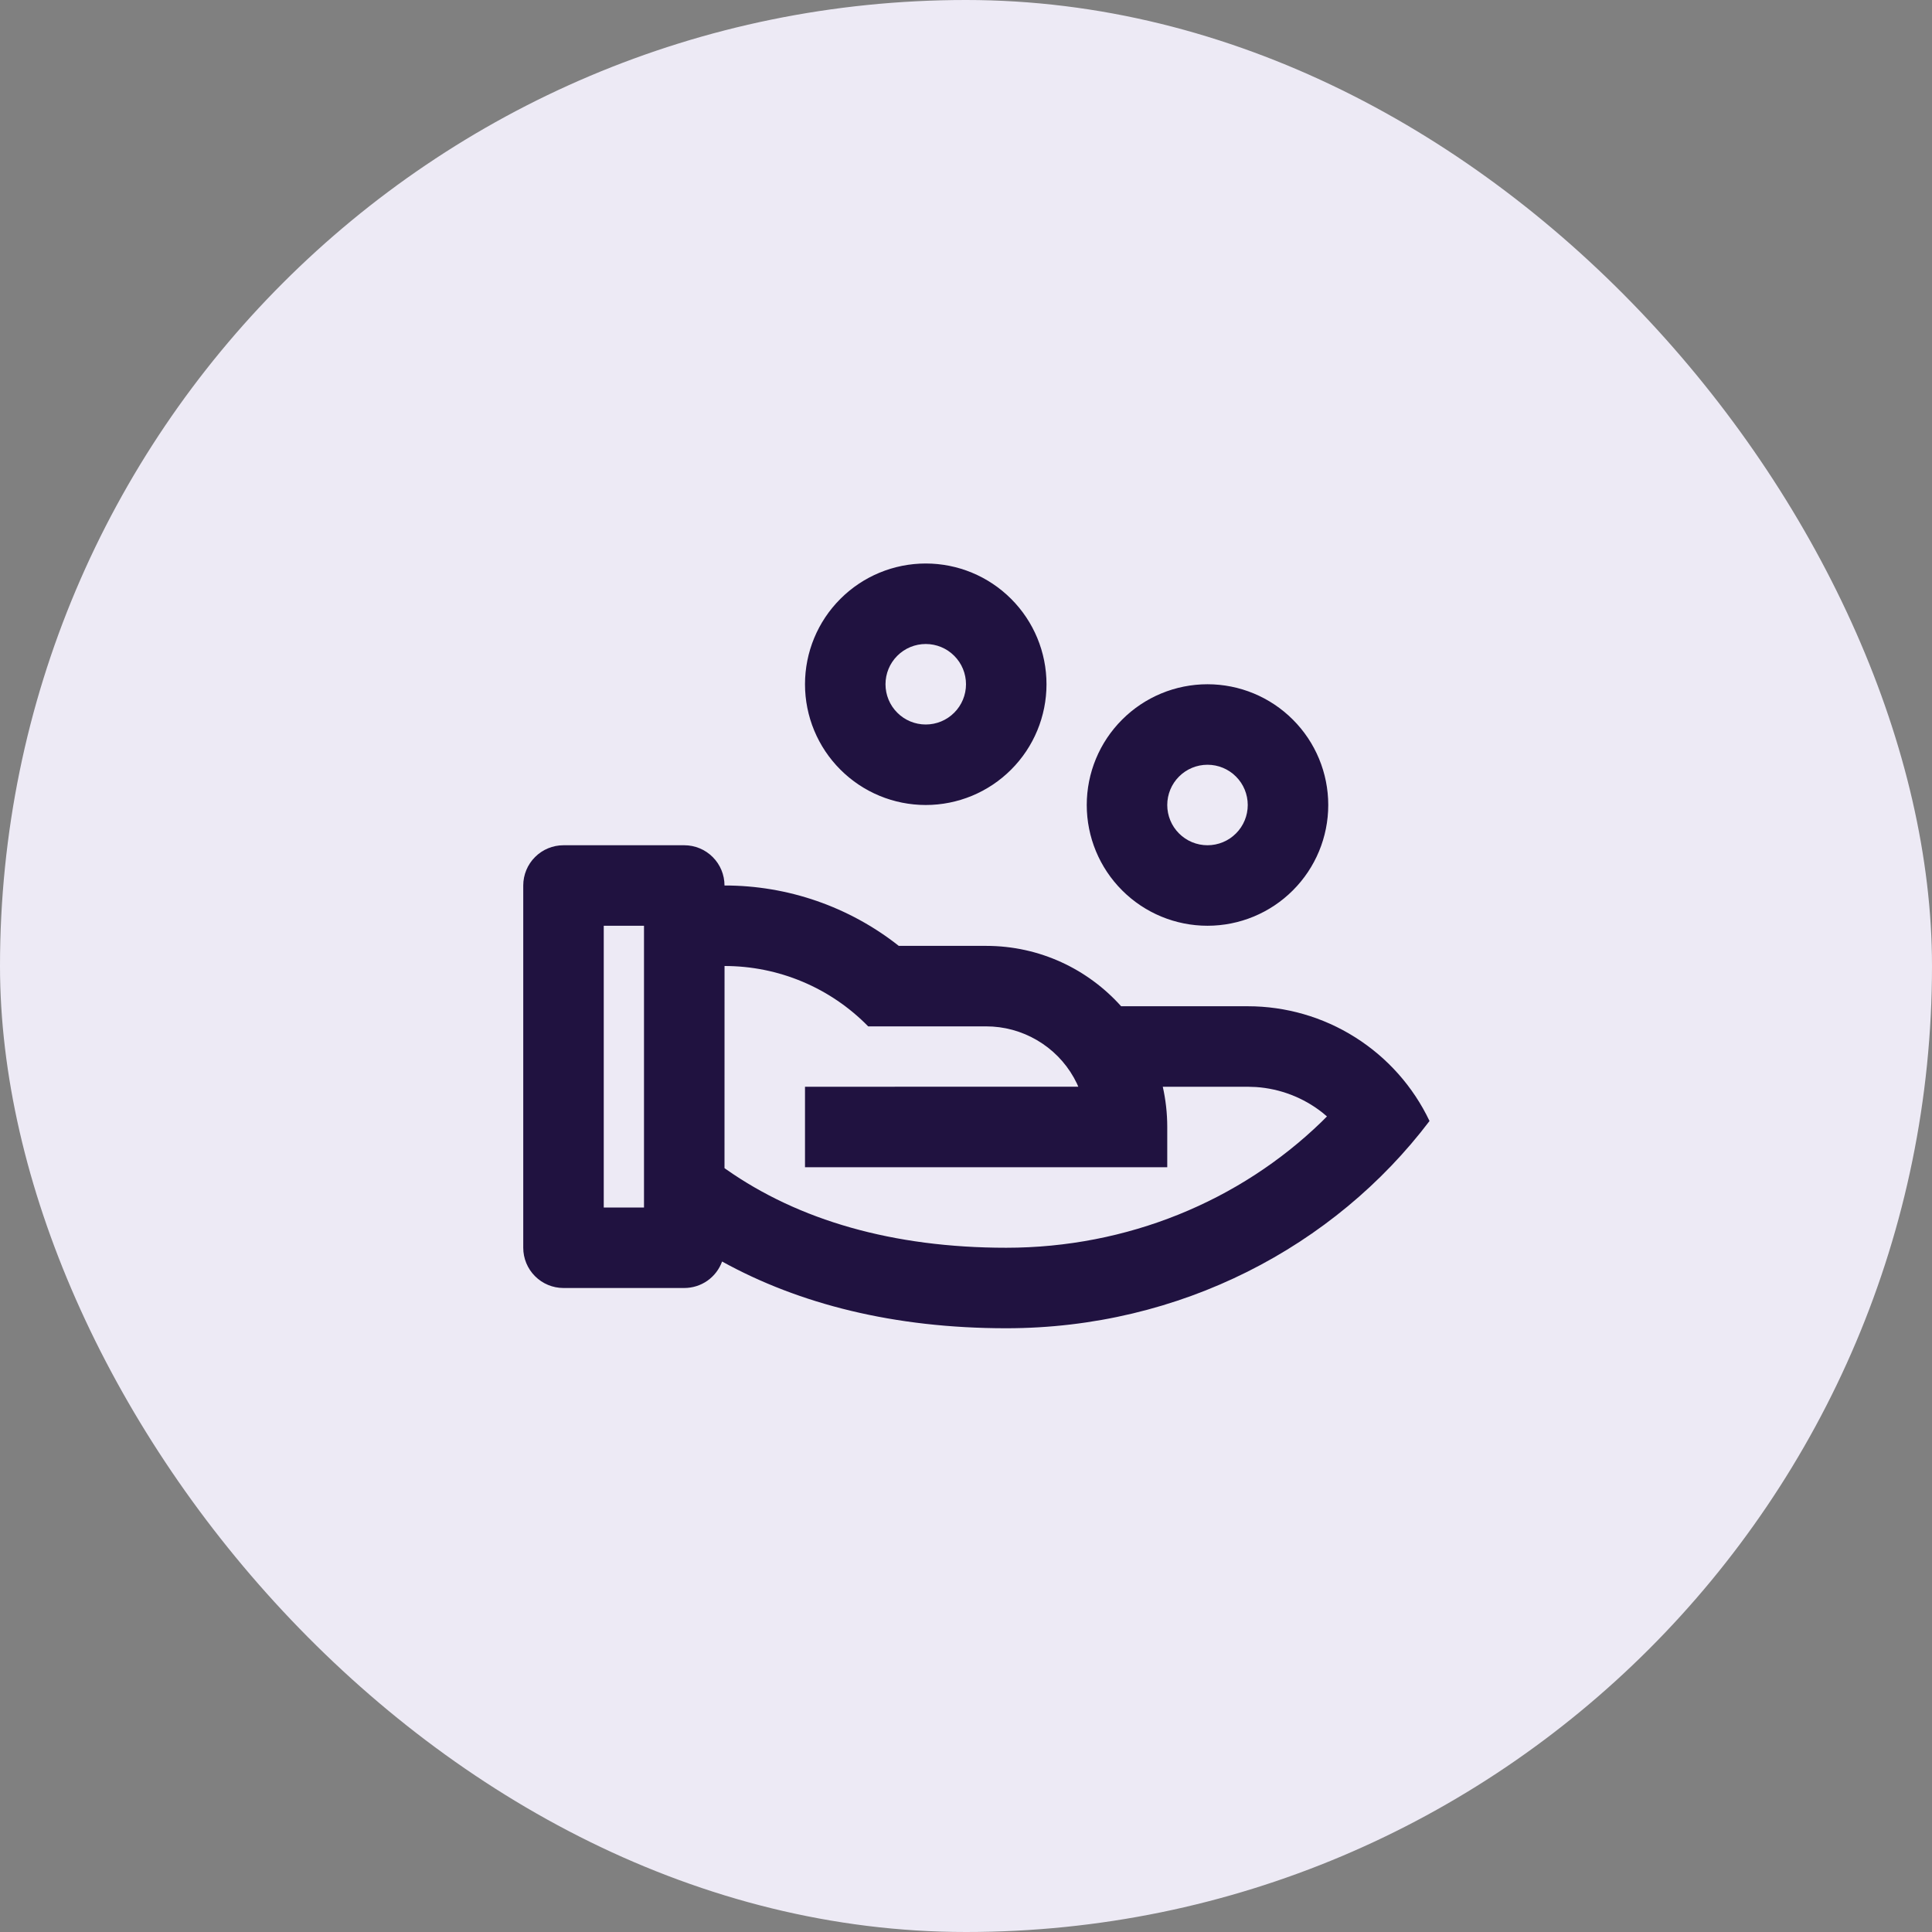 <svg width="48" height="48" viewBox="0 0 48 48" fill="none" xmlns="http://www.w3.org/2000/svg">
<rect x="0" y="0" width="48" height="48" fill="#808080" stroke="none"/>
<rect width="48" height="48" rx="24" fill="#EDEAF5"/>
<g clip-path="url(#clip0_1482_1139)">
<path d="M17 21C17.265 21 17.52 21.105 17.707 21.293C17.895 21.48 18 21.735 18 22C19.571 21.998 21.097 22.526 22.33 23.5H24.5C25.833 23.5 27.03 24.08 27.854 25H31C31.945 25 32.871 25.267 33.67 25.772C34.47 26.277 35.11 26.997 35.516 27.851C33.151 30.972 29.322 33 25 33C22.21 33 19.85 32.397 17.94 31.342C17.87 31.535 17.742 31.702 17.574 31.82C17.406 31.937 17.205 32 17 32H14C13.735 32 13.48 31.895 13.293 31.707C13.105 31.52 13 31.265 13 31V22C13 21.735 13.105 21.48 13.293 21.293C13.48 21.105 13.735 21 14 21H17ZM18.001 24L18 29.022L18.045 29.054C19.84 30.314 22.178 31 25 31C28.004 31 30.799 29.844 32.835 27.87L32.968 27.737L32.848 27.637C32.376 27.267 31.803 27.048 31.205 27.007L31 27H28.889C28.961 27.322 29 27.656 29 28V29H20V27L26.79 26.999L26.756 26.921C26.564 26.52 26.27 26.178 25.902 25.93C25.534 25.681 25.107 25.534 24.664 25.505L24.5 25.5H21.57C21.105 25.025 20.55 24.647 19.938 24.39C19.325 24.132 18.667 24 18.002 24H18.001ZM16 23H15V30H16V23ZM30 17C30.796 17 31.559 17.316 32.121 17.879C32.684 18.441 33 19.204 33 20C33 20.796 32.684 21.559 32.121 22.121C31.559 22.684 30.796 23 30 23C29.204 23 28.441 22.684 27.879 22.121C27.316 21.559 27 20.796 27 20C27 19.204 27.316 18.441 27.879 17.879C28.441 17.316 29.204 17 30 17ZM30 19C29.735 19 29.48 19.105 29.293 19.293C29.105 19.48 29 19.735 29 20C29 20.265 29.105 20.52 29.293 20.707C29.48 20.895 29.735 21 30 21C30.265 21 30.52 20.895 30.707 20.707C30.895 20.52 31 20.265 31 20C31 19.735 30.895 19.48 30.707 19.293C30.52 19.105 30.265 19 30 19ZM23 14C23.796 14 24.559 14.316 25.121 14.879C25.684 15.441 26 16.204 26 17C26 17.796 25.684 18.559 25.121 19.121C24.559 19.684 23.796 20 23 20C22.204 20 21.441 19.684 20.879 19.121C20.316 18.559 20 17.796 20 17C20 16.204 20.316 15.441 20.879 14.879C21.441 14.316 22.204 14 23 14ZM23 16C22.735 16 22.48 16.105 22.293 16.293C22.105 16.48 22 16.735 22 17C22 17.265 22.105 17.52 22.293 17.707C22.48 17.895 22.735 18 23 18C23.265 18 23.52 17.895 23.707 17.707C23.895 17.52 24 17.265 24 17C24 16.735 23.895 16.48 23.707 16.293C23.52 16.105 23.265 16 23 16Z" fill="#201240"/>
</g>
<defs>
<clipPath id="clip0_1482_1139">
<rect width="24" height="24" fill="white" transform="translate(12 12)"/>
</clipPath>
</defs>
</svg>
